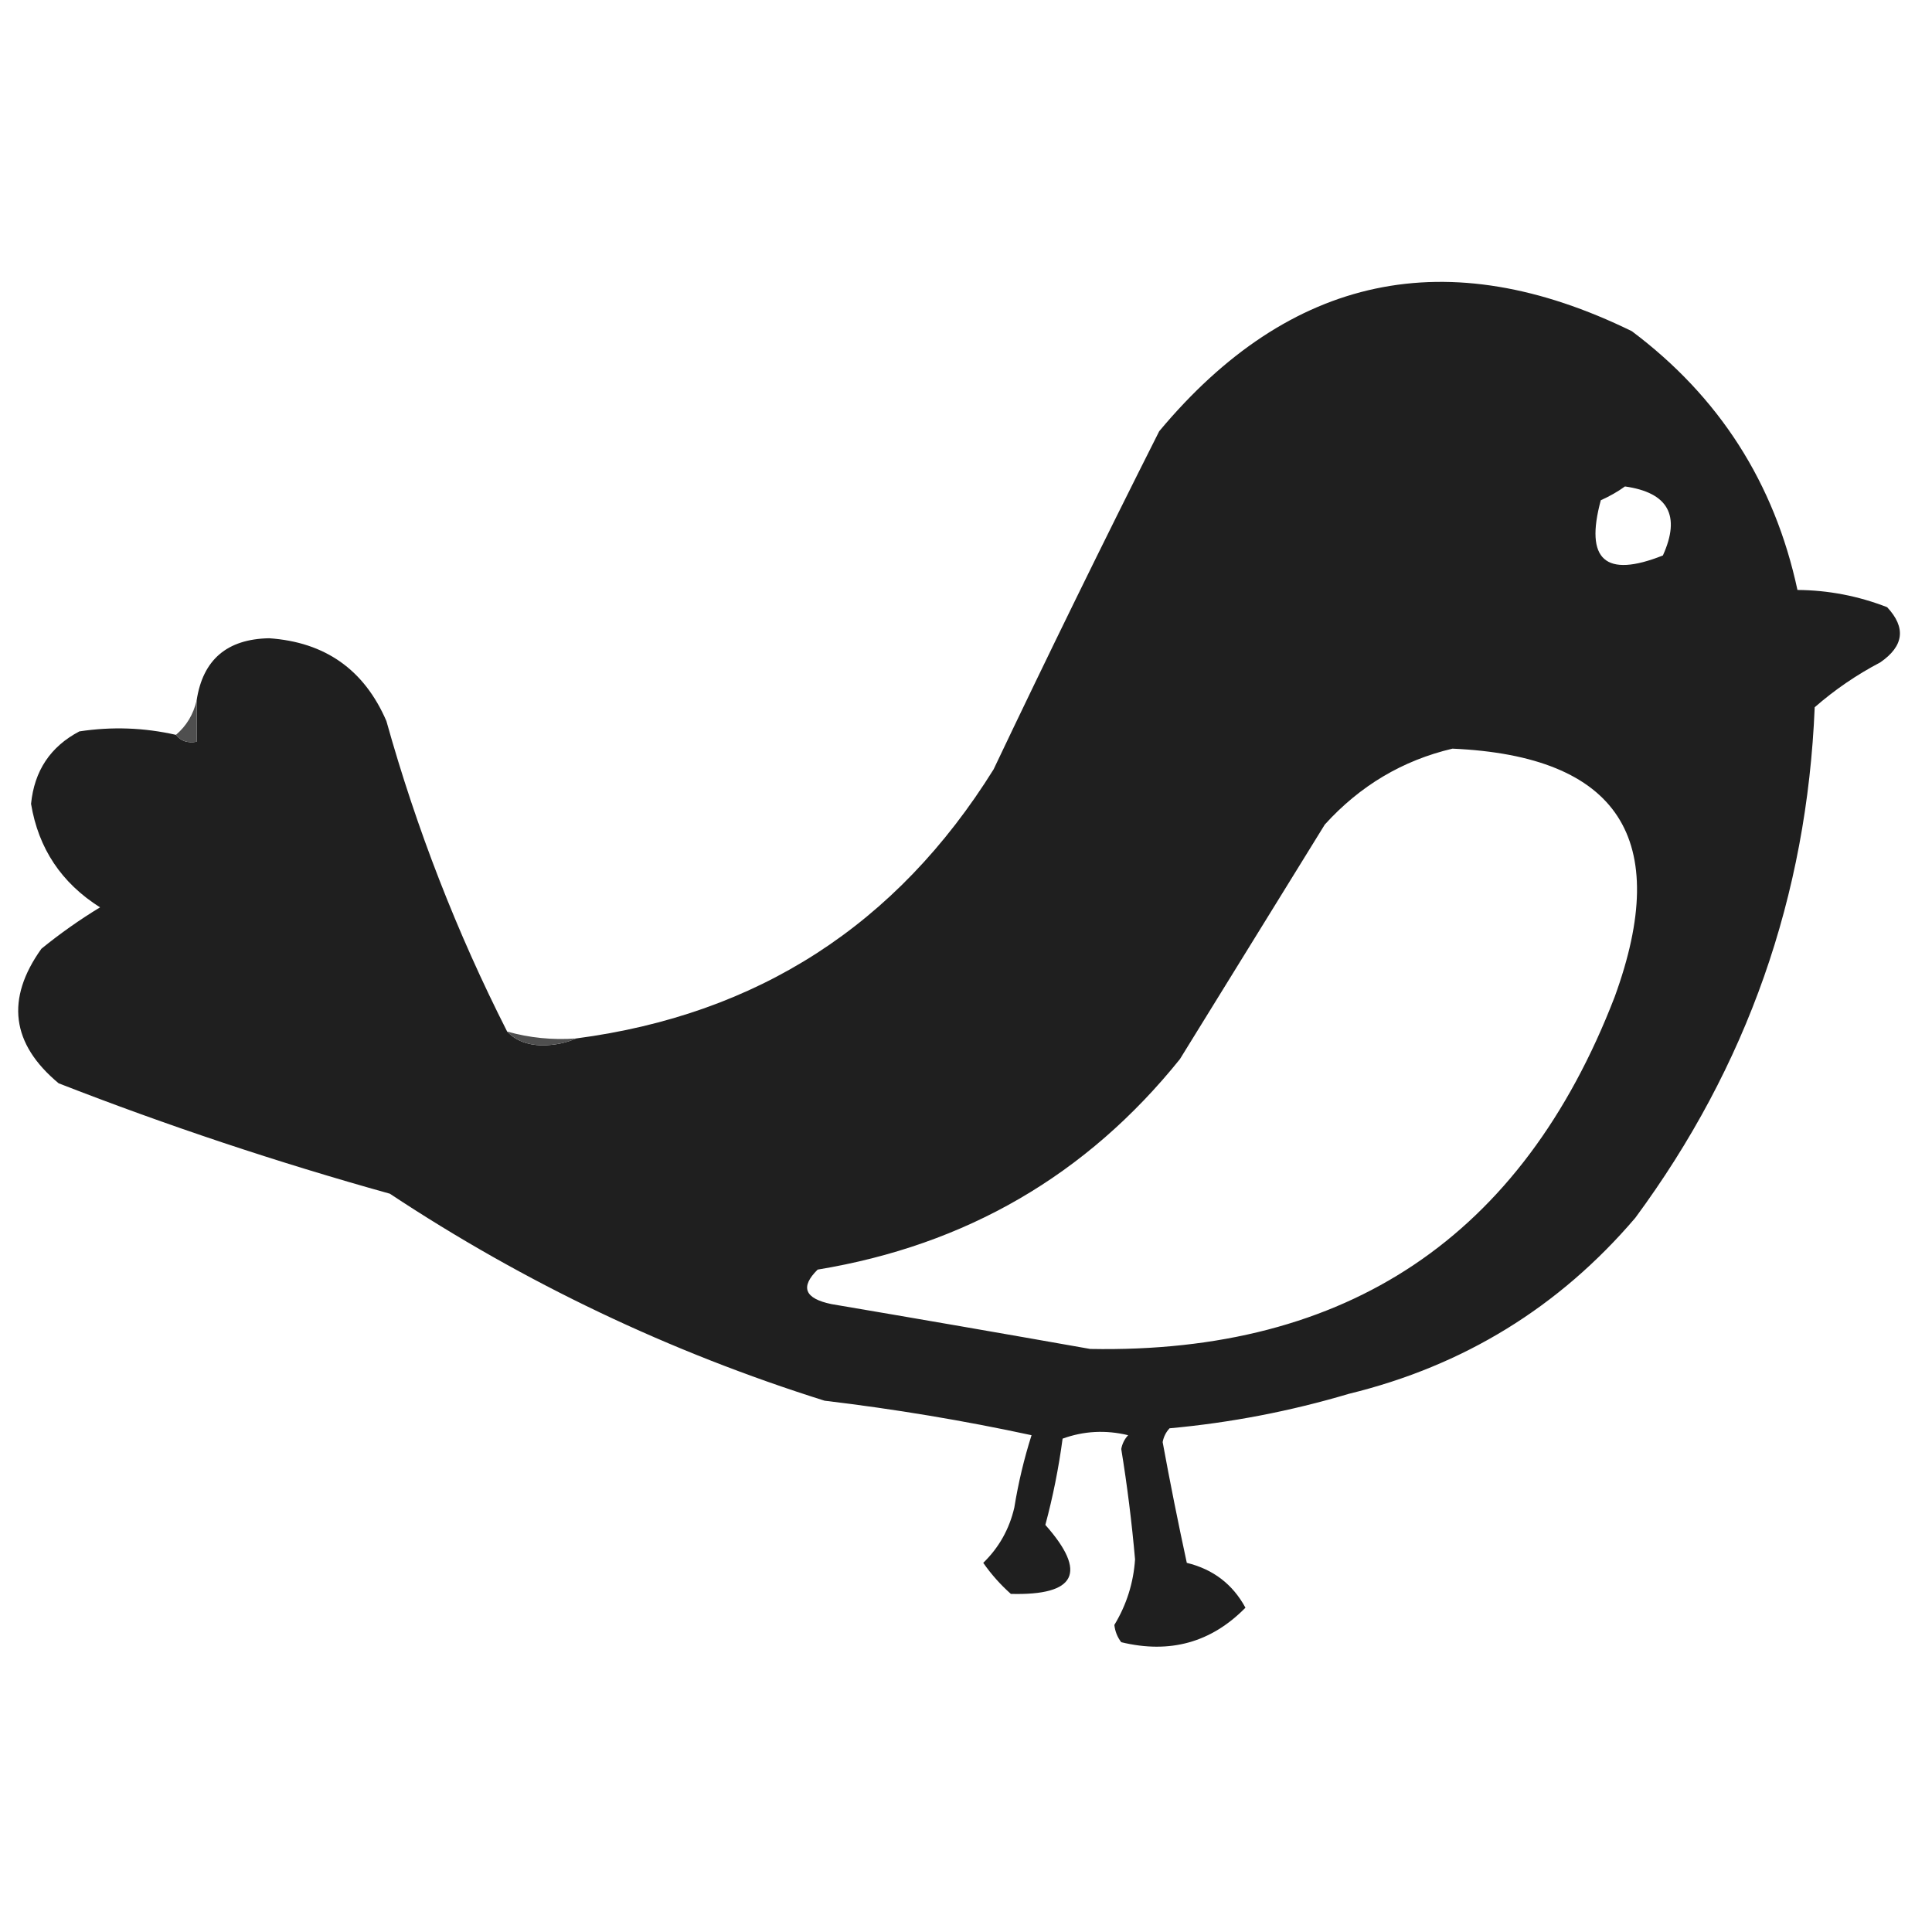 <?xml version="1.0" encoding="UTF-8"?>
<!DOCTYPE svg PUBLIC "-//W3C//DTD SVG 1.1//EN" "http://www.w3.org/Graphics/SVG/1.1/DTD/svg11.dtd">
<svg xmlns="http://www.w3.org/2000/svg" version="1.1" width="280px" height="280px" style="shape-rendering:geometricPrecision; text-rendering:geometricPrecision; image-rendering:optimizeQuality; fill-rule:evenodd; clip-rule:evenodd" xmlns:xlink="http://www.w3.org/1999/xlink">
<g><path style="opacity:1" fill="#1f1f1f" d="M 25.5,106.5 C 26.209,107.404 27.209,107.737 28.5,107.5C 28.5,105.5 28.5,103.5 28.5,101.5C 29.395,95.615 32.895,92.615 39,92.5C 47.121,93.058 52.787,97.058 56,104.5C 60.377,120.142 66.21,135.142 73.5,149.5C 74.694,150.777 76.36,151.444 78.5,151.5C 80.369,151.493 82.036,151.16 83.5,150.5C 109.79,147.051 129.957,134.051 144,111.5C 151.808,95.08 159.808,78.746 168,62.5C 186.961,39.774 209.795,34.94 236.5,48C 249.168,57.501 257.168,70.001 260.5,85.5C 264.979,85.536 269.312,86.369 273.5,88C 276.265,90.966 275.932,93.633 272.5,96C 269.073,97.796 265.906,99.963 263,102.5C 261.875,129.878 253.208,154.544 237,176.5C 225.962,189.441 212.129,197.941 195.5,202C 186.999,204.528 178.332,206.195 169.5,207C 168.978,207.561 168.645,208.228 168.5,209C 169.575,214.857 170.741,220.691 172,226.5C 175.819,227.43 178.652,229.596 180.5,233C 175.549,238.044 169.549,239.711 162.5,238C 161.941,237.275 161.608,236.442 161.5,235.5C 163.272,232.567 164.272,229.4 164.5,226C 164.03,220.632 163.363,215.298 162.5,210C 162.645,209.228 162.978,208.561 163.5,208C 160.24,207.216 157.073,207.383 154,208.5C 153.43,212.76 152.597,216.926 151.5,221C 157.626,227.911 155.959,231.244 146.5,231C 144.981,229.649 143.648,228.149 142.5,226.5C 144.774,224.287 146.274,221.621 147,218.5C 147.584,214.905 148.418,211.405 149.5,208C 139.665,205.879 129.665,204.212 119.5,203C 97.052,195.942 76.052,185.942 56.5,173C 40.227,168.464 24.227,163.131 8.5,157C 1.63,151.28 0.797,144.78 6,137.5C 8.695,135.306 11.528,133.306 14.5,131.5C 8.904,127.967 5.571,122.967 4.5,116.5C 4.975,111.706 7.308,108.206 11.5,106C 16.22,105.283 20.886,105.45 25.5,106.5 Z M 235.5,70.5 C 241.778,71.388 243.611,74.722 241,80.5C 232.655,83.821 229.655,81.154 232,72.5C 233.302,71.915 234.469,71.249 235.5,70.5 Z M 210.5,108.5 C 234.551,109.561 242.384,121.561 234,144.5C 220.613,179.2 195.28,196.2 158,195.5C 145.553,193.296 133.053,191.129 120.5,189C 116.603,188.193 115.937,186.526 118.5,184C 139.998,180.459 157.498,170.293 171,153.5C 178,142.167 185,130.833 192,119.5C 197.101,113.873 203.267,110.206 210.5,108.5 Z"/></g>
<g><path style="opacity:1" fill="#4f4f4f" d="M 28.5,101.5 C 28.5,103.5 28.5,105.5 28.5,107.5C 27.209,107.737 26.209,107.404 25.5,106.5C 27.028,105.198 28.028,103.531 28.5,101.5 Z"/></g>
<g><path style="opacity:1" fill="#4f4f4f" d="M 73.5,149.5 C 76.728,150.414 80.061,150.747 83.5,150.5C 82.036,151.16 80.369,151.493 78.5,151.5C 76.36,151.444 74.694,150.777 73.5,149.5 Z"/></g>
</svg>
